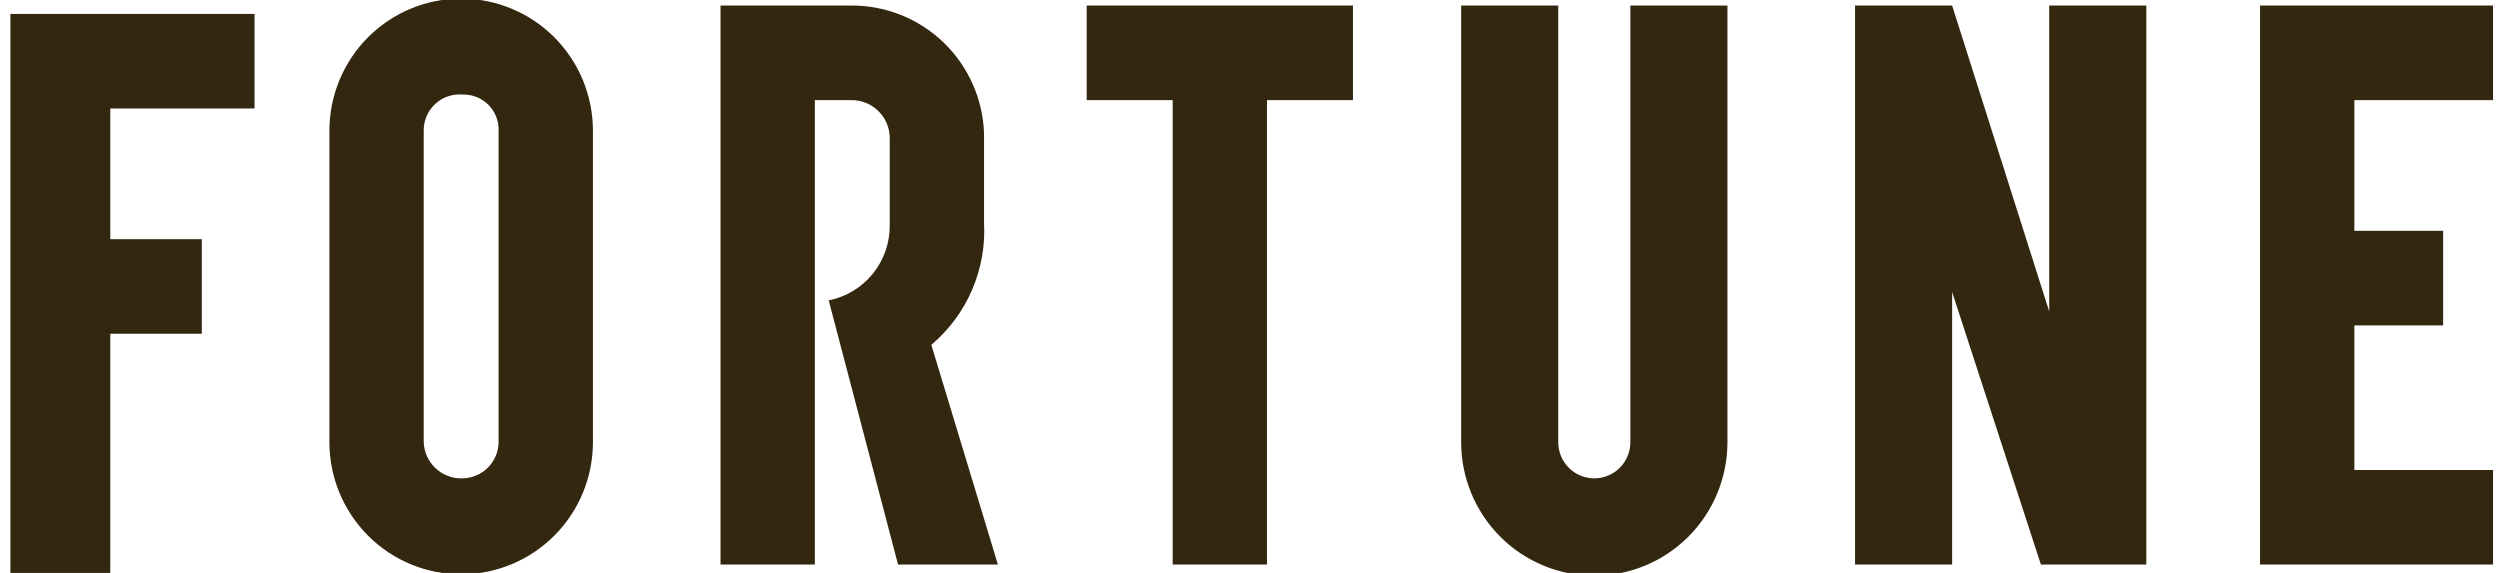 <svg width="144" height="33" viewBox="0 0 144 33" fill="none" xmlns="http://www.w3.org/2000/svg">
<g clip-path="url(#clip0_3234_56685)">
<path d="M18.974 7.529V25.471C18.974 27.489 19.773 29.424 21.197 30.851C22.62 32.278 24.55 33.08 26.563 33.08C28.576 33.08 30.506 32.278 31.93 30.851C33.353 29.424 34.153 27.489 34.153 25.471V7.529C34.153 5.511 33.353 3.576 31.93 2.149C30.506 0.722 28.576 -0.08 26.563 -0.08C24.55 -0.08 22.62 0.722 21.197 2.149C19.773 3.576 18.974 5.511 18.974 7.529ZM24.406 25.471V7.529C24.403 7.241 24.46 6.955 24.573 6.69C24.687 6.426 24.854 6.187 25.065 5.991C25.276 5.795 25.525 5.645 25.797 5.552C26.068 5.458 26.357 5.422 26.643 5.447C26.918 5.438 27.192 5.485 27.448 5.587C27.704 5.689 27.937 5.842 28.132 6.037C28.326 6.232 28.479 6.465 28.58 6.722C28.681 6.978 28.729 7.253 28.72 7.529V25.471C28.712 26.021 28.491 26.546 28.103 26.934C27.715 27.323 27.192 27.545 26.643 27.553C26.36 27.564 26.077 27.519 25.811 27.42C25.546 27.321 25.302 27.171 25.094 26.977C24.886 26.784 24.719 26.551 24.601 26.293C24.483 26.034 24.417 25.755 24.406 25.471ZM77.931 0.32H62.593V5.767H67.546V32.519H72.978V5.767H77.931V0.32ZM93.909 0.32V25.471C93.909 26.023 93.69 26.553 93.301 26.944C92.911 27.334 92.383 27.553 91.832 27.553C91.281 27.553 90.753 27.334 90.363 26.944C89.974 26.553 89.755 26.023 89.755 25.471V0.32H84.163V25.471C84.163 27.51 84.971 29.466 86.409 30.908C87.847 32.35 89.798 33.16 91.832 33.16C93.866 33.16 95.817 32.35 97.255 30.908C98.693 29.466 99.501 27.51 99.501 25.471V0.32H93.909ZM143.6 5.767V0.32H130.178V32.519H143.6V27.073H135.611V18.743H140.724V13.296H135.611V5.767H143.6ZM57.48 32.519H51.728L47.734 17.301C48.73 17.103 49.627 16.563 50.269 15.773C50.91 14.984 51.257 13.994 51.249 12.976V8.01C51.255 7.713 51.202 7.419 51.092 7.144C50.982 6.869 50.817 6.619 50.608 6.409C50.399 6.2 50.15 6.035 49.876 5.924C49.601 5.814 49.307 5.76 49.012 5.767H46.935V32.519H41.502V0.32H49.012C50.996 0.303 52.909 1.063 54.342 2.44C55.775 3.817 56.614 5.701 56.681 7.689V12.816C56.754 14.146 56.518 15.475 55.991 16.698C55.464 17.921 54.661 19.005 53.645 19.864L57.48 32.519ZM118.035 0.32V17.942L112.443 0.32H106.851V32.519H112.443V16.82L117.556 32.519H123.628V0.32H118.035ZM0.6 0.801V33H6.352V19.223H11.624V13.777H6.352V6.248H14.66V0.801H0.6Z" fill="#33270F"/>
</g>
<defs>
<clipPath id="clip0_3234_56685">
<rect width="143" height="33" fill="white" transform="translate(0.6)"/>
</clipPath>
</defs>
</svg>
